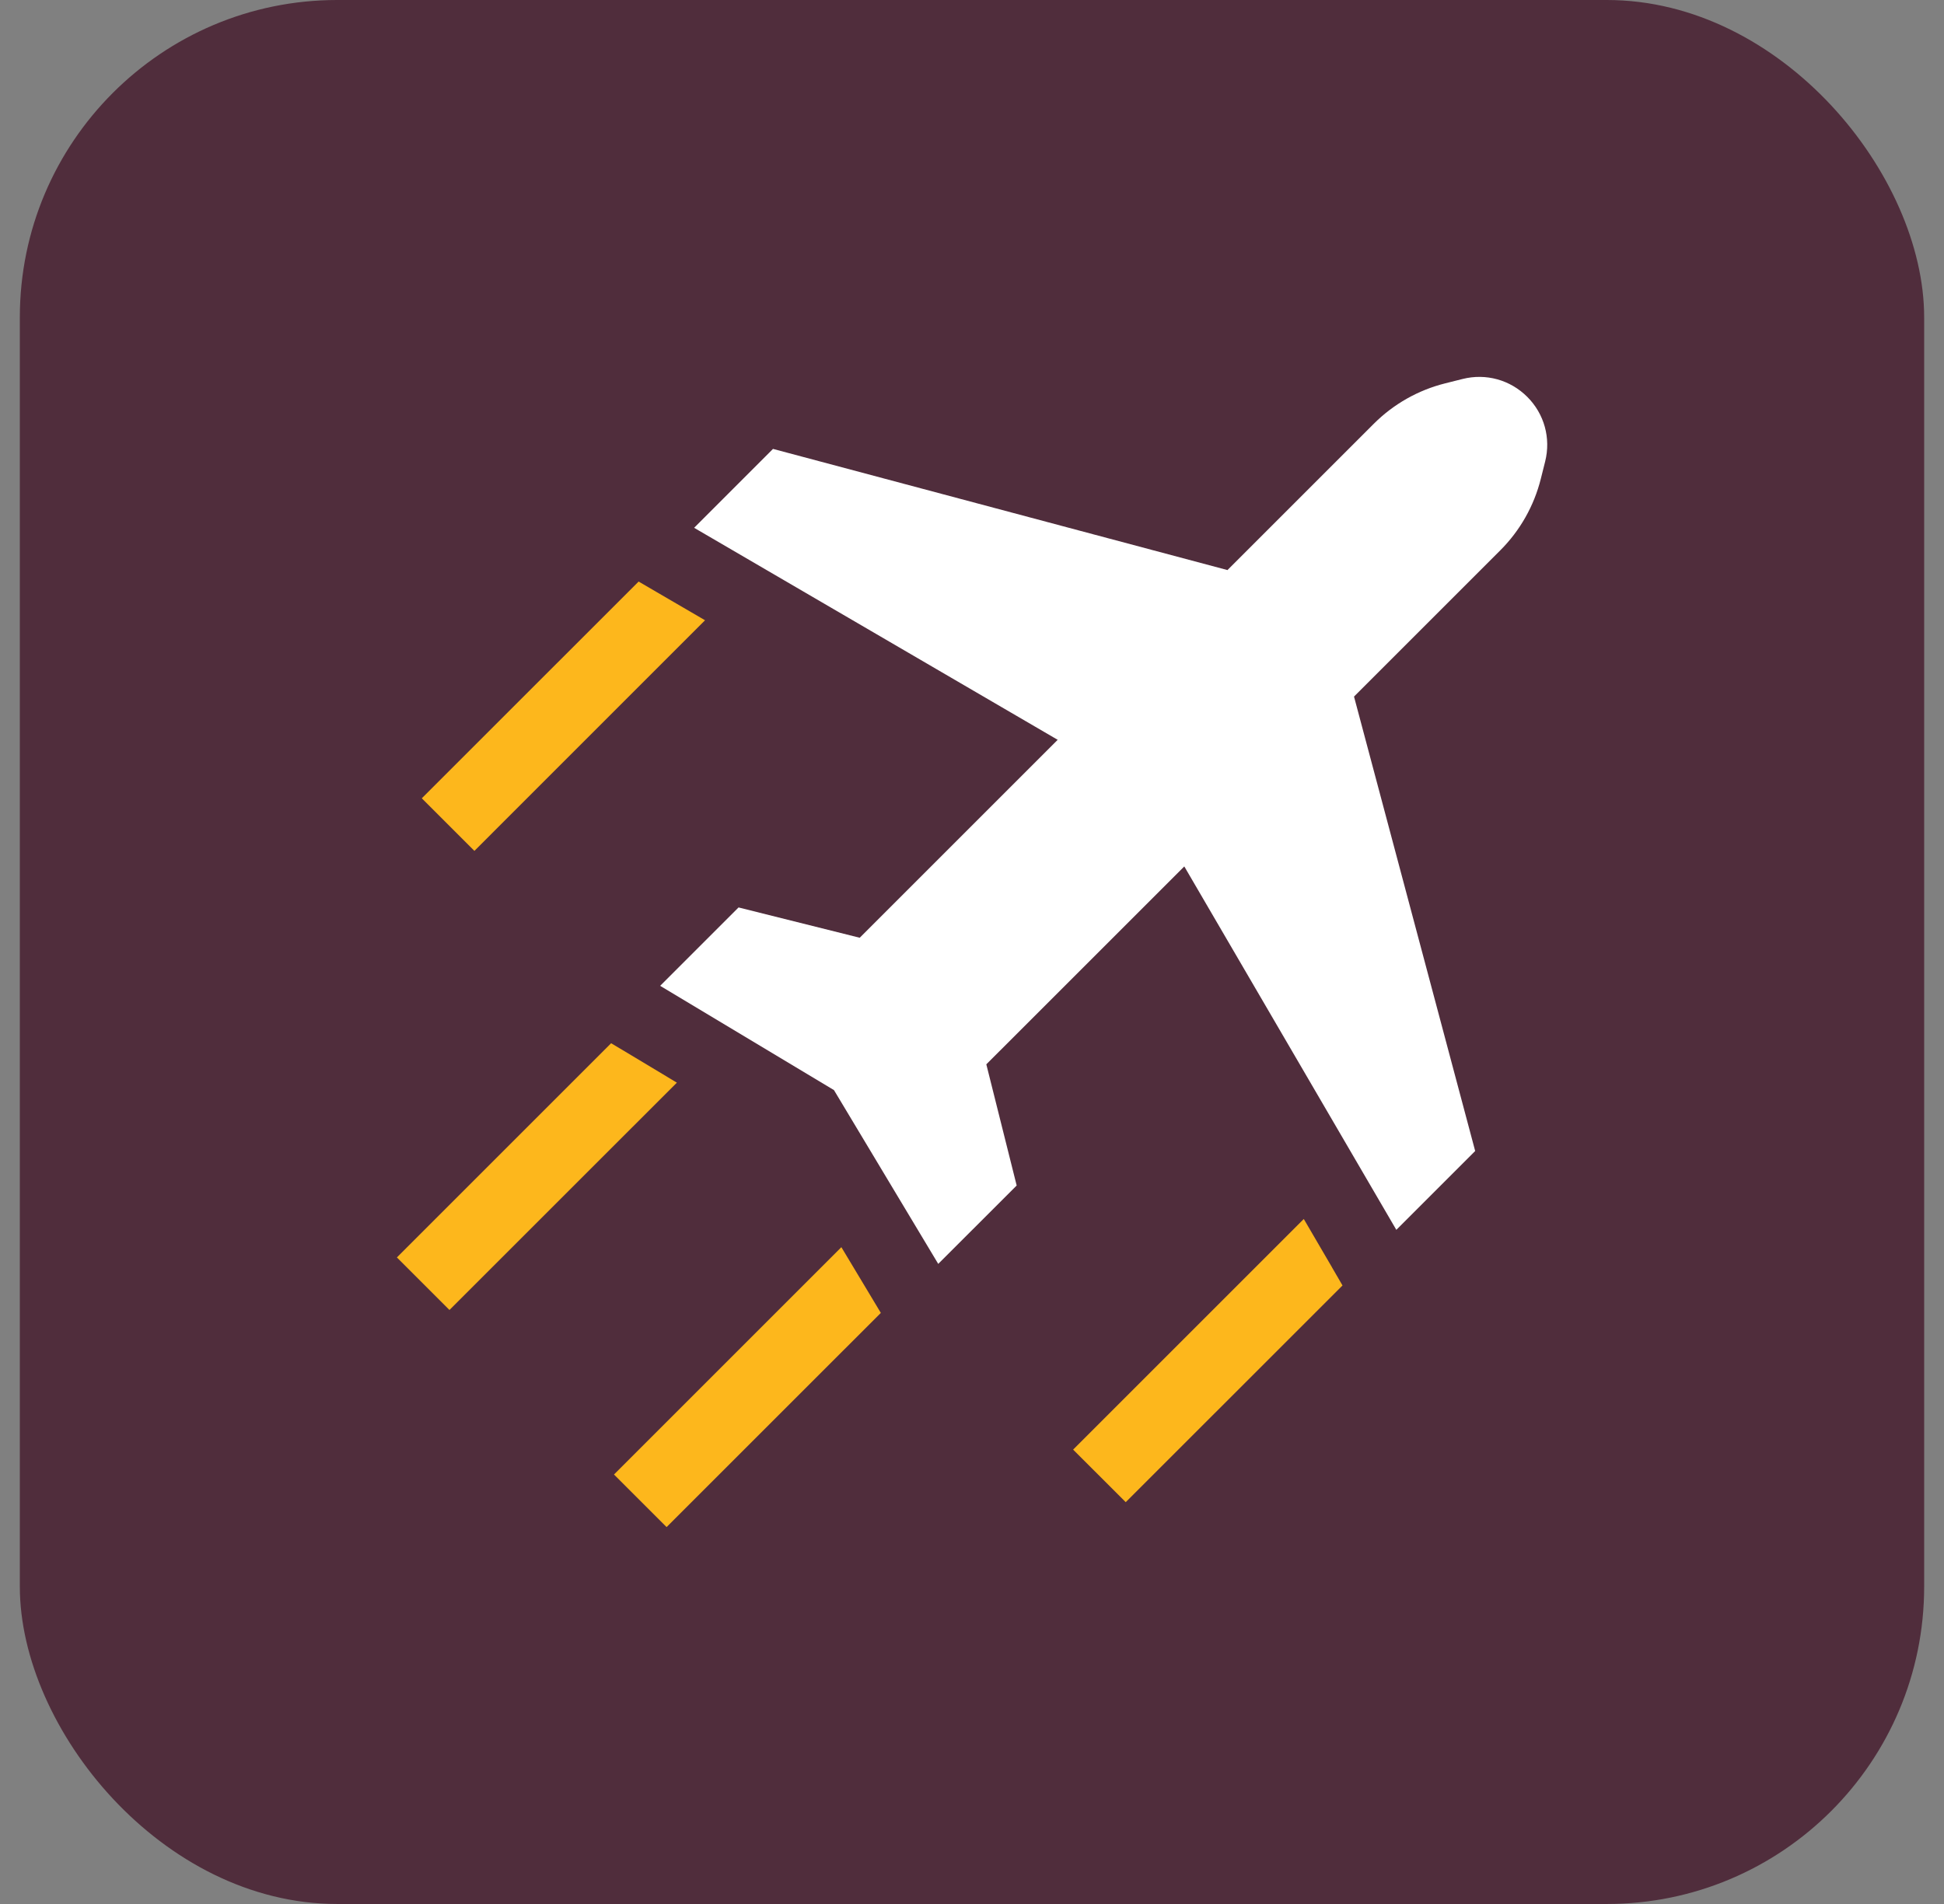 <?xml version="1.0" encoding="utf-8"?>
<svg xmlns="http://www.w3.org/2000/svg" width="49" height="48" viewBox="0 0 49 48" fill="none">
<rect x="0" y="0" width="49" height="48" fill="#808080" stroke="none"/>
<g clip-path="url(#clip0_2636_1515)">
<path d="M41 0H8C3.858 0 0.5 3.358 0.5 7.5V40.5C0.5 44.642 3.858 48 8 48H41C45.142 48 48.5 44.642 48.5 40.5V7.5C48.5 3.358 45.142 0 41 0Z" fill="#502D3C"/>
<path d="M35.195 31.005L37.183 29.017L34.129 17.561L37.817 13.873C38.314 13.376 38.666 12.754 38.837 12.072L38.947 11.634C39.094 11.044 38.925 10.434 38.496 10.005C38.066 9.576 37.456 9.406 36.866 9.554L36.428 9.664C35.747 9.834 35.124 10.187 34.627 10.684L30.939 14.372L19.484 11.317L17.496 13.306L26.66 18.651L21.67 23.641L18.616 22.877L16.64 24.853L21.021 27.482L23.649 31.863L25.626 29.887L24.861 26.832L29.851 21.843L35.197 31.007L35.195 31.005Z" fill="white"/>
<path d="M17.771 15.637L16.549 14.925L16.097 14.661L10.632 20.125L11.958 21.451L17.771 15.637ZM15.673 26.461L15.404 26.3L10.004 31.7L11.329 33.025L17.061 27.294L15.674 26.461H15.673ZM33.575 31.951L32.863 30.731L27.049 36.545L28.375 37.87L33.839 32.407L33.574 31.951H33.575ZM21.207 31.442L15.476 37.173L16.802 38.498L22.202 33.099L22.039 32.827L21.207 31.441V31.442Z" fill="#FDB71C"/>
</g>
<defs>
<clipPath id="clip0_2636_1515">
<rect x="0.5" width="48" height="48" rx="8" fill="white"/>
</clipPath>
</defs>
</svg>